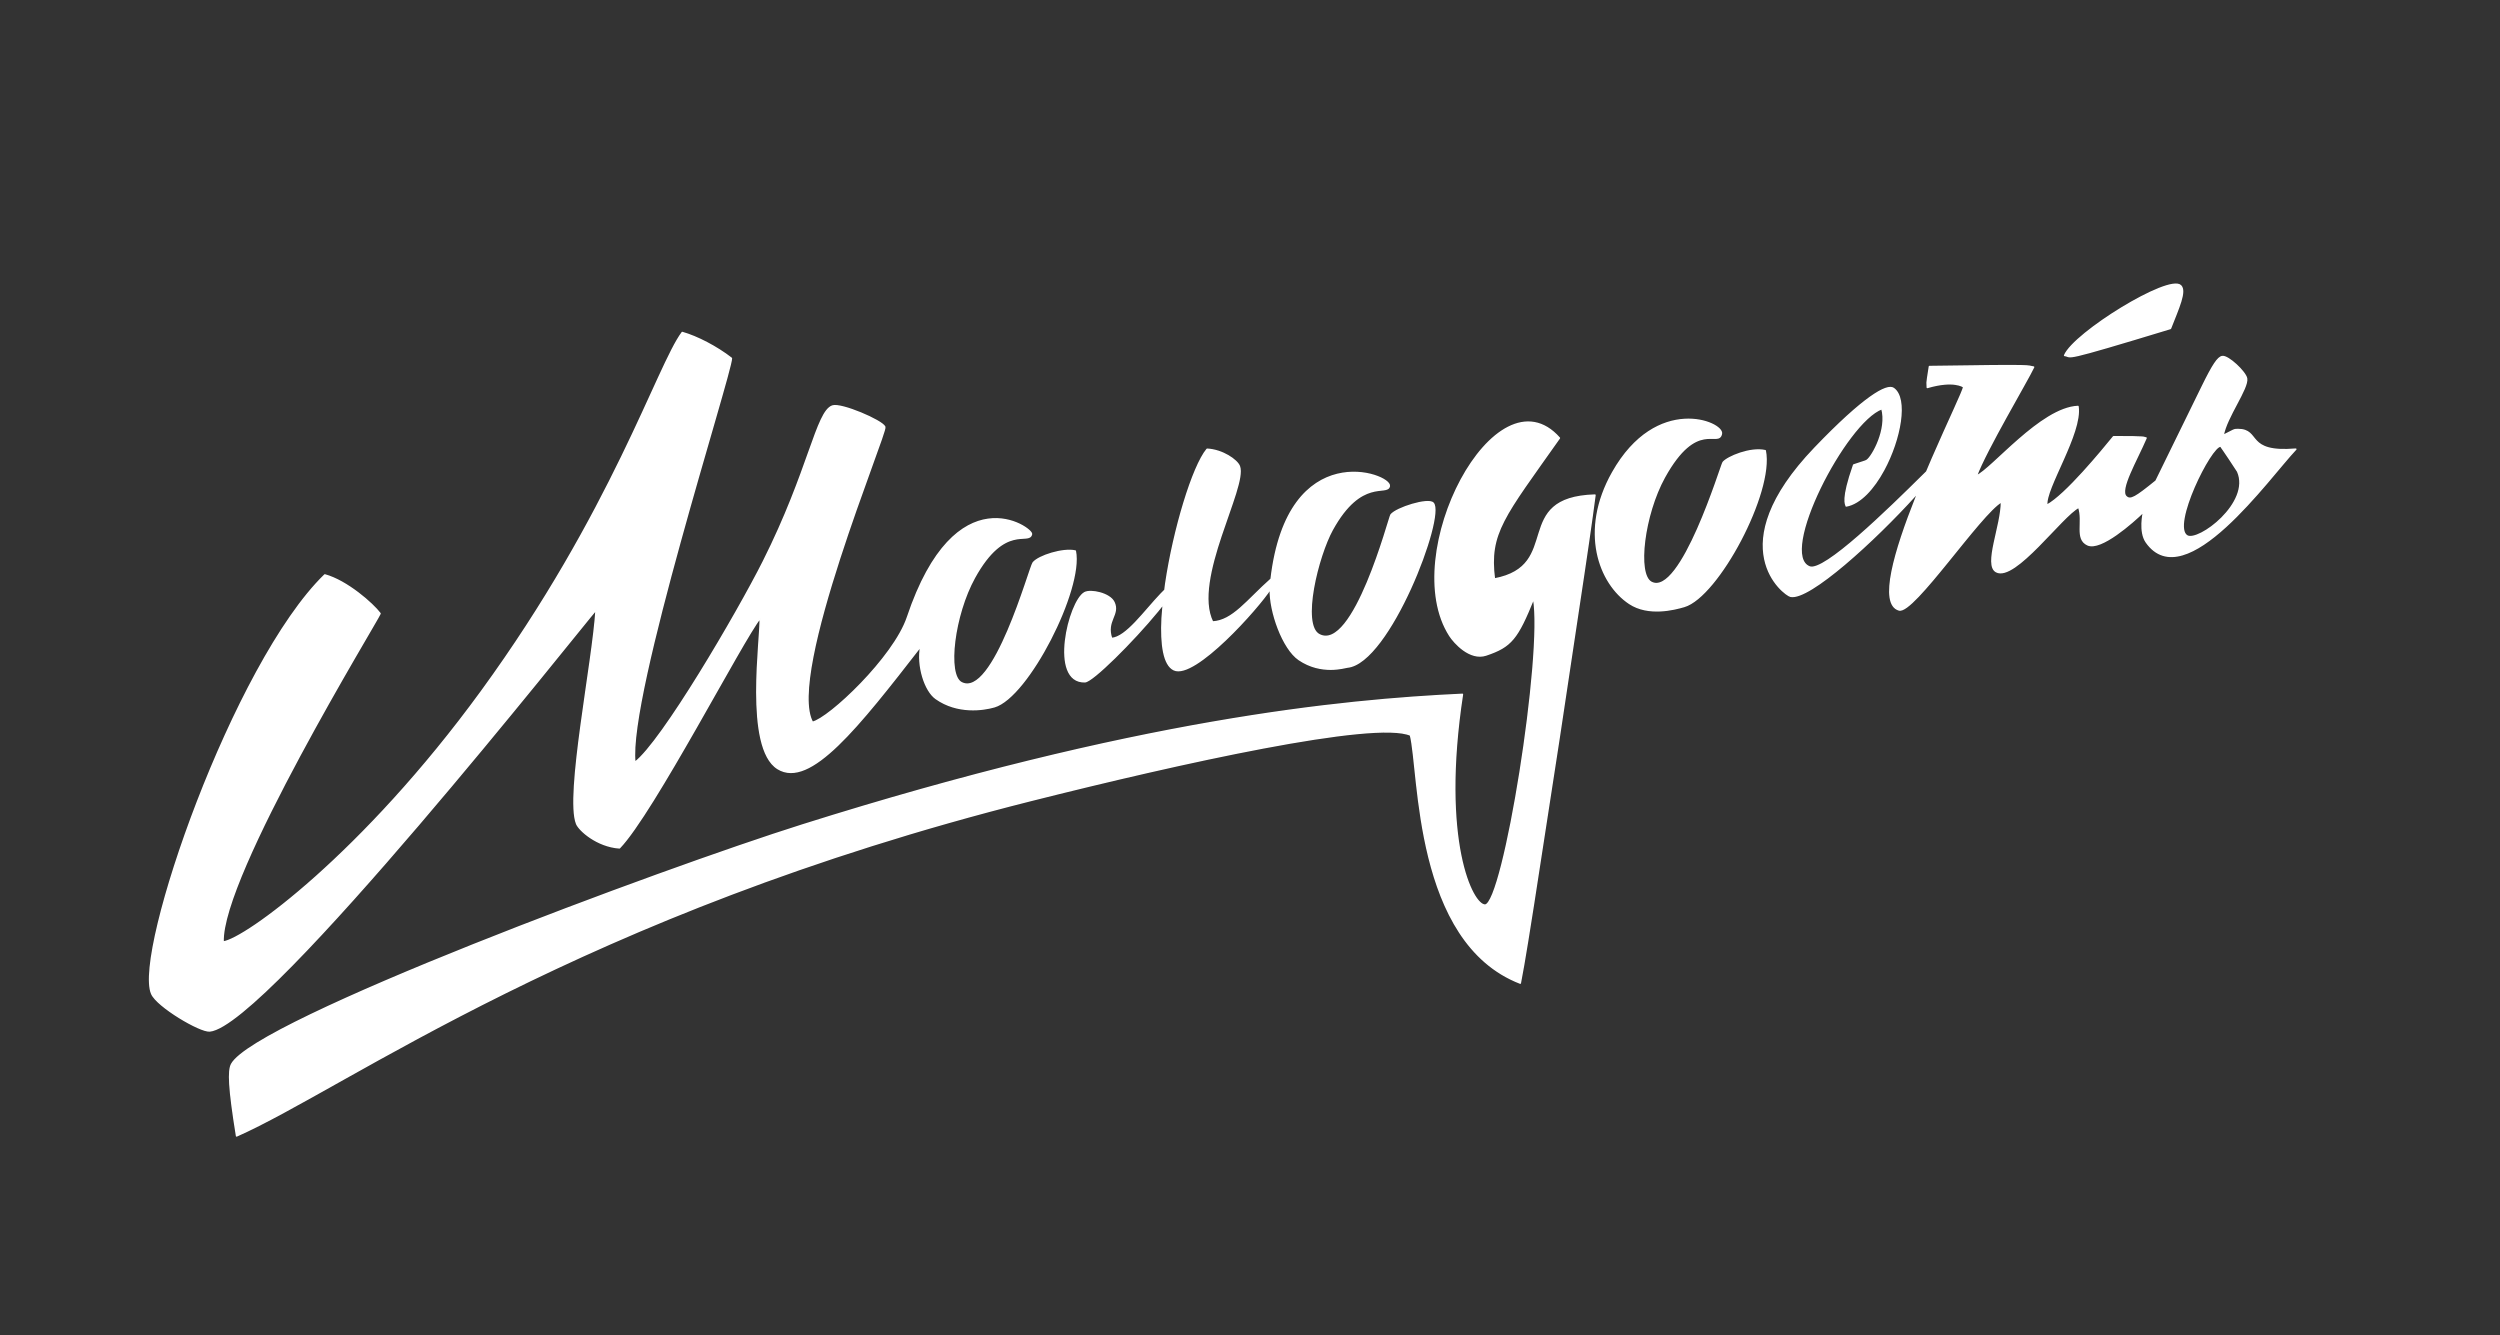 <?xml version="1.0" encoding="UTF-8"?> <svg xmlns="http://www.w3.org/2000/svg" xmlns:xlink="http://www.w3.org/1999/xlink" version="1.1" width="161mm" height="86mm" viewBox="0 0 161 86"><rect x="0" y="0" width="161" height="86" fill="#333333" stroke="none"/><defs><path id="path_e835308535c25d8aa0160e6330cd8324" d="M 106.345 37.507 C 108.265 38.499 110.857 29.924 110.969 29.782 C 111.248 29.429 112.747 28.808 113.678 29.028 C 114.219 31.685 110.63 38.412 108.462 39.052 C 107.846 39.234 106.165 39.675 104.937 38.859 C 102.99 37.567 101.734 34.194 103.854 30.436 C 106.703 25.384 111 27.204 110.855 27.933 C 110.675 28.84 109.281 26.935 107.183 30.739 C 105.865 33.128 105.376 37.007 106.345 37.507 Z M 95.641 58.291 C 96.839 58.229 99.42 42.079 98.764 38.54 C 97.712 41.135 97.318 41.635 95.703 42.179 C 94.667 42.528 93.654 41.379 93.371 40.939 C 90.002 35.708 96.354 23.615 100.422 28.211 C 96.848 33.276 95.854 34.316 96.236 37.291 C 100.713 36.449 97.317 32.053 102.713 31.887 C 102.7 31.989 102.462 33.826 101.987 36.982 L 100.389 47.615 L 98.75 58.241 C 98.656 58.85 98.131 62.204 97.904 63.312 C 91.062 60.665 91.438 49.709 90.837 47.338 C 88.562 46.341 75.995 49.125 66.363 51.554 C 37.303 58.882 22.343 70.008 15.238 73.152 C 14.737 70.046 14.698 68.944 14.919 68.537 C 16.437 65.734 42.544 56.013 51.664 53.138 C 73.157 46.363 86.384 45.08 94.177 44.719 C 92.735 54.165 94.823 58.333 95.641 58.291 Z M 75.024 38.003 L 75.076 37.595 C 75.593 34.098 76.811 30.053 77.738 28.934 C 78.722 28.982 79.663 29.635 79.812 30.03 C 80.313 31.363 76.73 37.324 78.087 40.058 C 79.396 39.998 80.324 38.66 81.864 37.293 C 82.944 28.065 89.62 30.547 89.469 31.307 C 89.343 31.941 87.671 30.713 85.797 34.113 C 84.875 35.784 83.748 40.254 84.959 40.88 C 87.199 42.036 89.471 33.297 89.582 33.156 C 89.931 32.715 91.98 32.076 92.291 32.401 C 93.073 33.217 89.464 42.712 86.764 42.959 C 86.603 42.974 85.11 43.464 83.657 42.476 C 82.62 41.771 81.762 39.363 81.813 37.92 C 81.026 39.148 76.927 43.746 75.605 43.13 C 74.954 42.827 74.758 41.521 74.845 39.808 L 74.918 38.894 L 74.559 39.345 C 72.954 41.301 70.346 43.892 69.869 43.904 C 67.578 43.966 68.848 38.722 69.854 38.173 C 70.236 37.965 71.466 38.216 71.736 38.789 C 72.115 39.592 71.188 39.973 71.585 41.121 C 72.534 41.06 73.709 39.368 74.791 38.237 L 75.024 38.003 Z M 48.955 39.802 C 47.852 41.142 42.061 52.354 39.892 54.601 C 38.442 54.499 37.303 53.46 37.139 53.049 C 36.419 51.25 38.202 42.581 38.391 39.264 C 37.413 40.365 17.173 66.034 13.509 66.39 C 12.891 66.45 10.127 64.811 9.774 63.997 C 8.613 61.32 15.062 42.725 20.919 37.027 C 22.341 37.418 24.005 38.888 24.473 39.512 C 24.312 39.953 14.196 56.451 14.365 60.668 C 15.749 60.522 23.361 55.019 31.009 44.527 C 39.432 32.97 42.35 23.534 43.939 21.416 C 44.9 21.69 46.139 22.334 47.1 23.076 C 47.068 24.146 40.387 44.852 40.883 49.105 C 42.611 47.825 47.507 39.46 49.162 36.166 C 52.114 30.29 52.577 26.509 53.613 26.151 C 54.161 25.962 56.809 27.095 56.978 27.495 C 57.13 27.856 50.59 43.447 52.32 46.519 C 53.391 46.288 57.575 42.349 58.446 39.753 C 61.565 30.459 66.5 34.018 66.425 34.395 C 66.281 35.12 64.717 33.639 62.752 37.201 C 61.435 39.589 60.946 43.467 61.915 43.968 C 63.995 45.042 66.315 36.526 66.538 36.244 C 66.887 35.803 68.481 35.308 69.247 35.489 C 69.744 37.925 66.203 44.885 64.032 45.513 C 63.335 45.714 61.668 45.97 60.273 44.981 C 59.578 44.489 59.051 42.883 59.304 41.605 C 55.245 46.834 52.156 50.772 50.092 49.496 C 47.933 48.161 49.036 40.97 48.955 39.802 Z M 132.965 22.888 C 133.575 21.444 139.681 17.672 140.431 18.4 C 140.796 18.755 140.29 19.833 139.775 21.149 C 132.513 23.36 133.521 22.968 132.965 22.888 Z M 144.109 30.363 C 144.093 30.327 143.044 28.733 143.004 28.73 C 142.39 28.671 139.783 33.888 140.847 34.515 C 141.575 34.944 145.006 32.391 144.109 30.363 Z M 121.305 30.268 C 120.66 31.459 119.8 32.419 118.897 32.582 C 118.882 32.477 118.581 32.222 119.379 29.947 C 120.244 29.669 120.175 29.686 120.251 29.633 C 120.589 29.393 121.573 27.641 121.196 26.314 C 118.873 27.145 114.438 35.723 116.537 36.516 C 117.478 36.871 121.567 32.869 123.904 30.56 L 124.083 30.384 L 124.449 29.525 C 125.499 27.108 126.453 25.136 126.467 24.912 C 126.423 24.896 125.833 24.45 124.121 24.95 C 124.126 24.518 124.04 24.994 124.258 23.608 C 131.496 23.497 130.429 23.57 130.961 23.642 C 130.557 24.504 127.869 29.025 127.272 30.664 C 128.293 30.226 131.441 26.281 133.82 26.18 C 134.079 27.896 131.663 31.486 131.811 32.544 C 133.015 31.918 135.413 28.987 136.114 28.127 C 138.414 28.127 137.955 28.173 138.204 28.208 C 137.574 29.674 136.454 31.546 136.918 31.983 C 137.204 32.252 137.53 32.047 138.85 30.978 L 141.817 24.92 C 142.518 23.487 142.839 23.012 143.116 22.966 C 143.489 22.905 144.597 23.956 144.676 24.368 C 144.796 24.992 143.364 26.87 143.167 28.047 C 143.902 27.681 143.851 27.663 144.118 27.663 C 145.614 27.663 144.551 29.209 147.847 28.929 C 146.129 30.735 140.719 38.435 138.229 34.921 C 137.749 34.243 138.037 33.03 138.05 32.952 C 137.325 33.648 135.282 35.466 134.444 35.082 C 133.63 34.709 134.197 33.601 133.872 32.661 C 132.787 33.204 129.759 37.442 128.565 36.816 C 127.764 36.397 128.909 33.844 128.897 32.307 C 127.553 33.049 123.224 39.541 122.301 39.278 C 121.006 38.91 122.037 35.467 123.398 32.043 L 123.552 31.666 L 123.343 31.904 C 120.727 34.796 116.503 38.658 115.309 38.396 C 114.925 38.312 110.76 35.246 116.874 28.863 C 120.042 25.557 121.523 24.727 121.94 25.018 C 122.858 25.662 122.38 28.285 121.305 30.268 Z" fill-rule="evenodd" fill="#FFFFFF" fill-opacity="1" stroke="#FFFFFF" stroke-opacity="1" stroke-width="0.1" stroke-linecap="round" stroke-linejoin="round"></path></defs><g><use xlink:href="#path_e835308535c25d8aa0160e6330cd8324"></use></g></svg> 